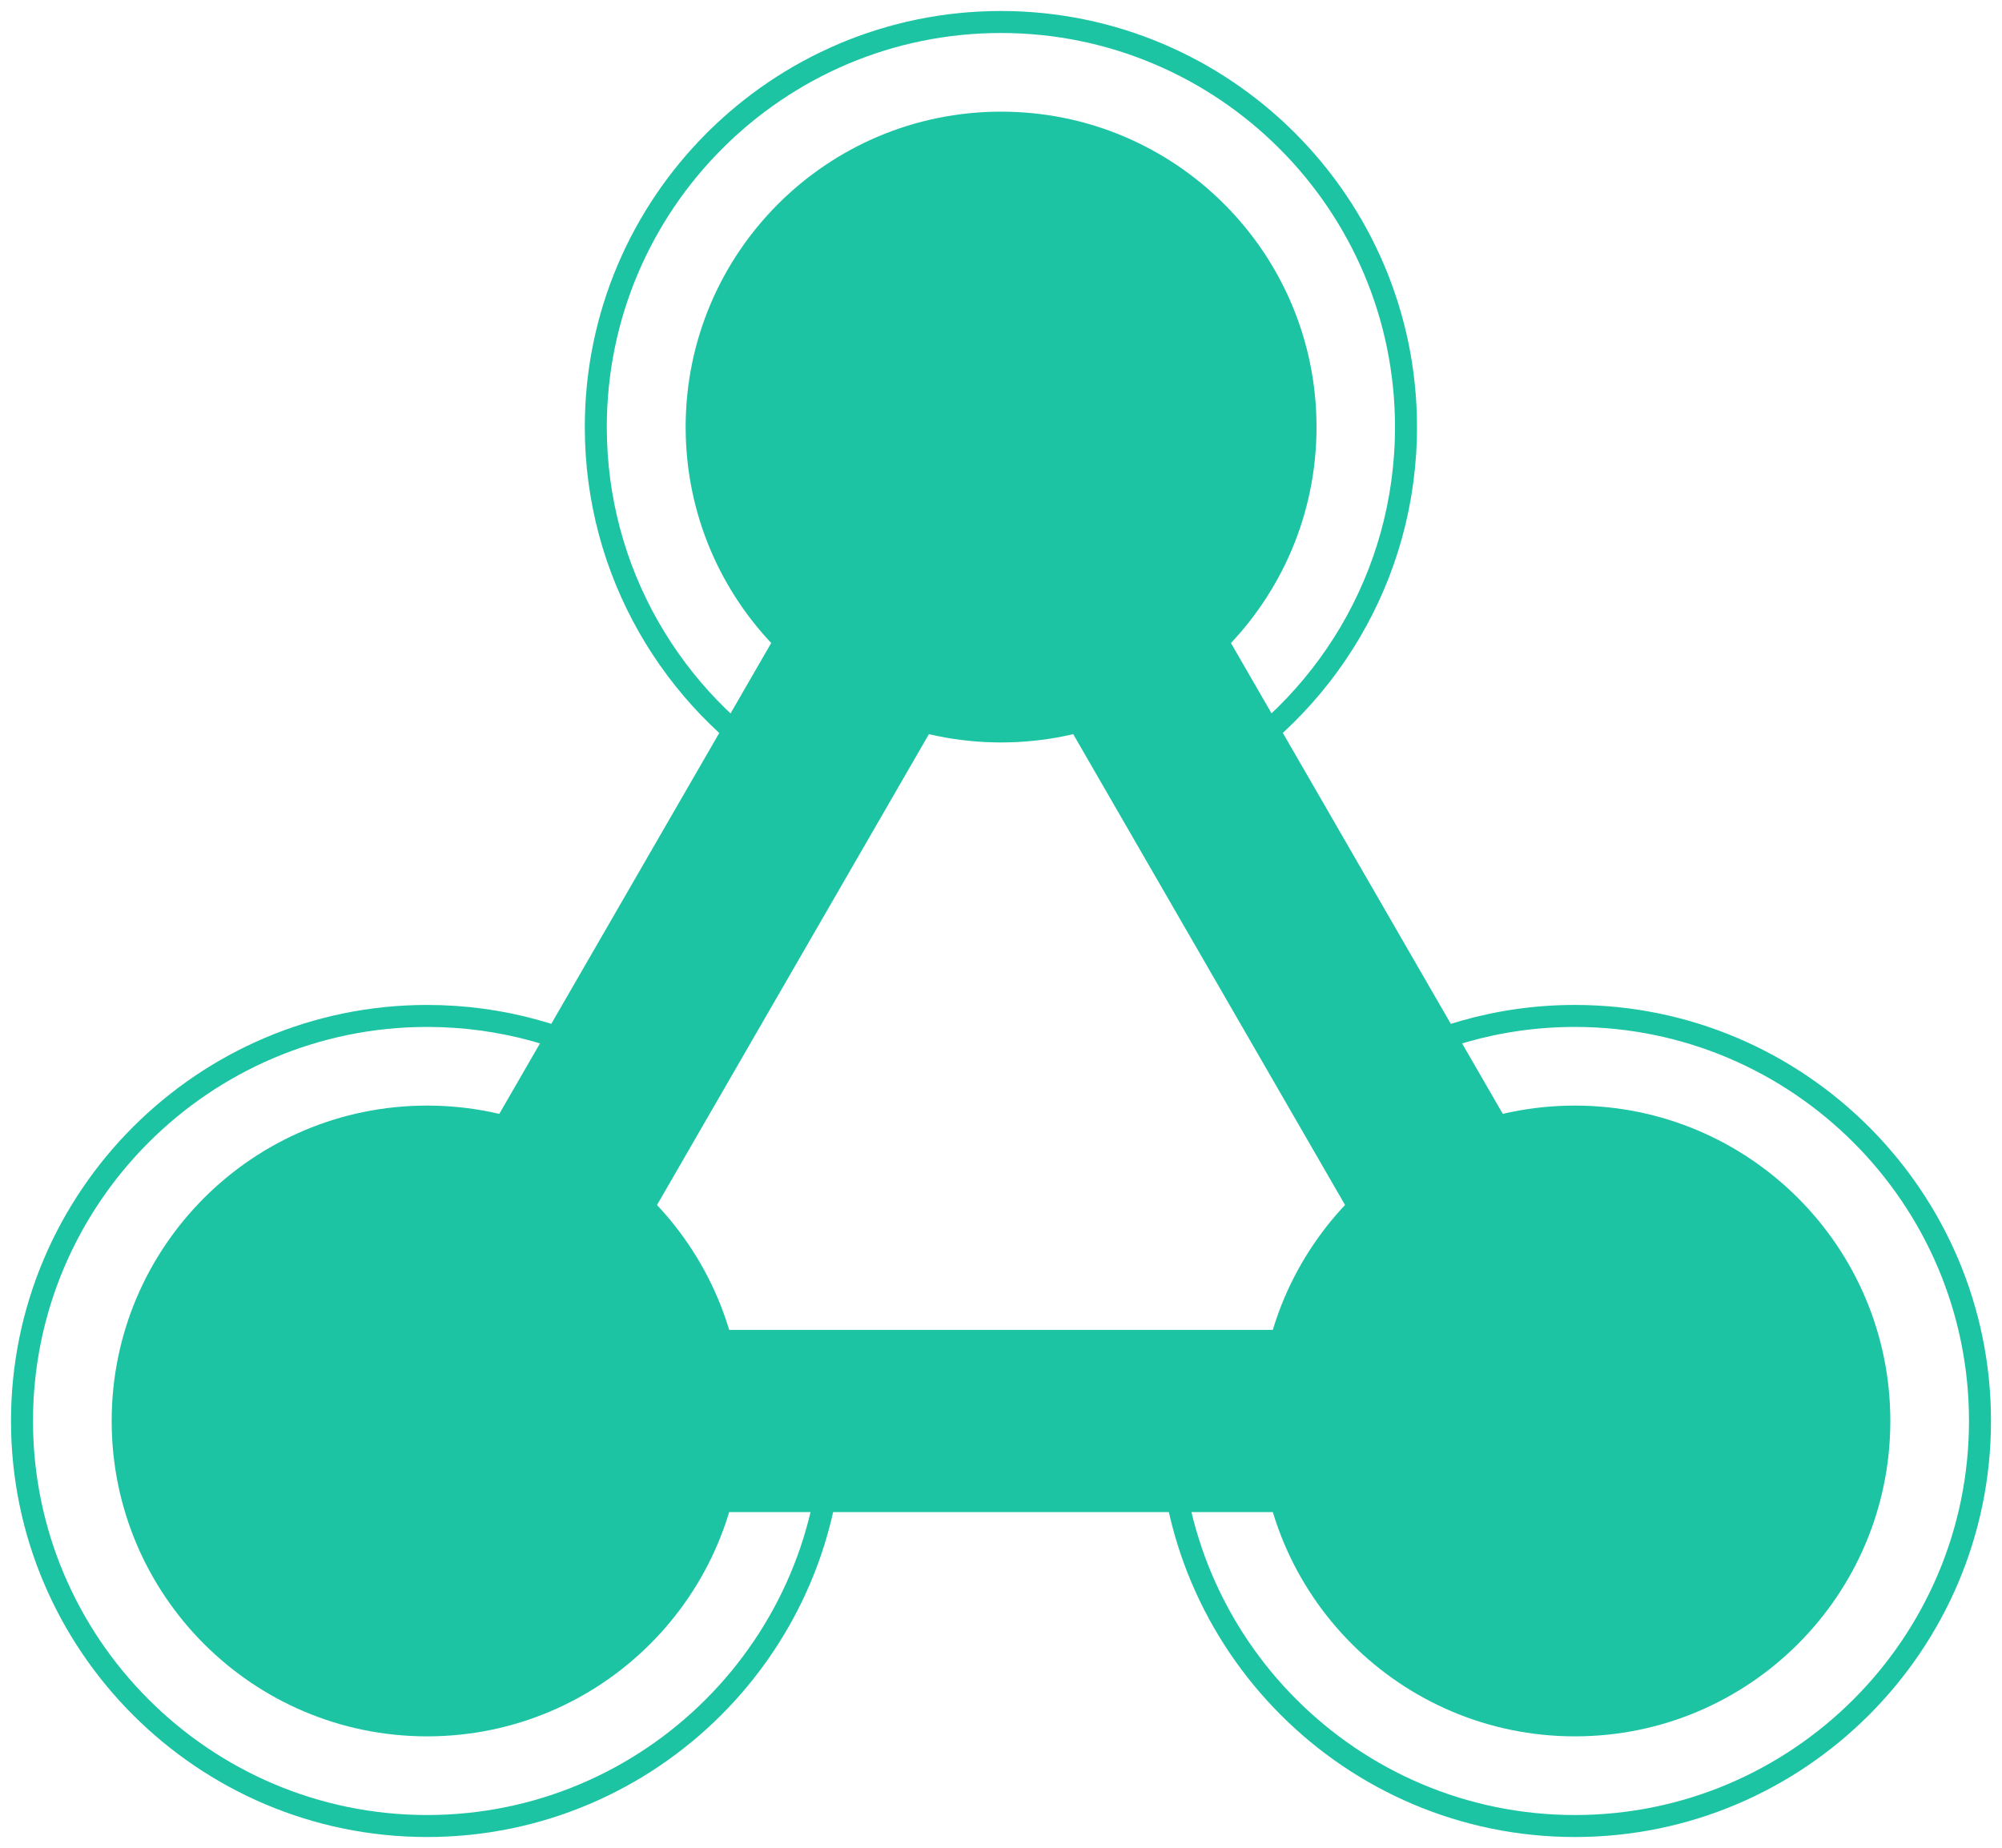 <svg width="91" height="84" viewBox="0 0 91 84" fill="none" xmlns="http://www.w3.org/2000/svg">
<path d="M45.504 19.414L19.414 64.599H71.587L45.504 19.414Z" stroke="#1CC4A3" stroke-width="8.28" stroke-miterlimit="10"/>
<path d="M62.074 48.839C64.849 47.159 68.106 46.185 71.587 46.185C81.746 46.185 90 54.448 90 64.599C90 74.749 81.737 83.012 71.587 83.012C61.436 83.012 53.173 74.749 53.173 64.599" stroke="#1CC4A3" stroke-miterlimit="10"/>
<path d="M71.586 78.936C79.505 78.936 85.924 72.517 85.924 64.598C85.924 56.68 79.505 50.261 71.586 50.261C63.668 50.261 57.248 56.68 57.248 64.598C57.248 72.517 63.668 78.936 71.586 78.936Z" fill="#1CC4A3"/>
<path d="M37.827 64.599C37.827 74.757 29.564 83.012 19.413 83.012C9.263 83.012 1 74.749 1 64.599C1 54.448 9.263 46.185 19.413 46.185C22.765 46.185 25.91 47.081 28.616 48.658" stroke="#1CC4A3" stroke-miterlimit="10"/>
<path d="M19.414 78.936C27.332 78.936 33.752 72.517 33.752 64.598C33.752 56.68 27.332 50.261 19.414 50.261C11.495 50.261 5.076 56.68 5.076 64.598C5.076 72.517 11.495 78.936 19.414 78.936Z" fill="#1CC4A3"/>
<path d="M35.802 35.061C30.572 31.813 27.082 26.014 27.082 19.413C27.082 9.255 35.346 1 45.496 1C55.646 1 63.909 9.263 63.909 19.413C63.909 26.221 60.204 32.175 54.698 35.363" stroke="#1CC4A3" stroke-miterlimit="10"/>
<path d="M45.504 33.752C53.423 33.752 59.842 27.332 59.842 19.414C59.842 11.495 53.423 5.076 45.504 5.076C37.586 5.076 31.166 11.495 31.166 19.414C31.166 27.332 37.586 33.752 45.504 33.752Z" fill="#1CC4A3"/>
</svg>
